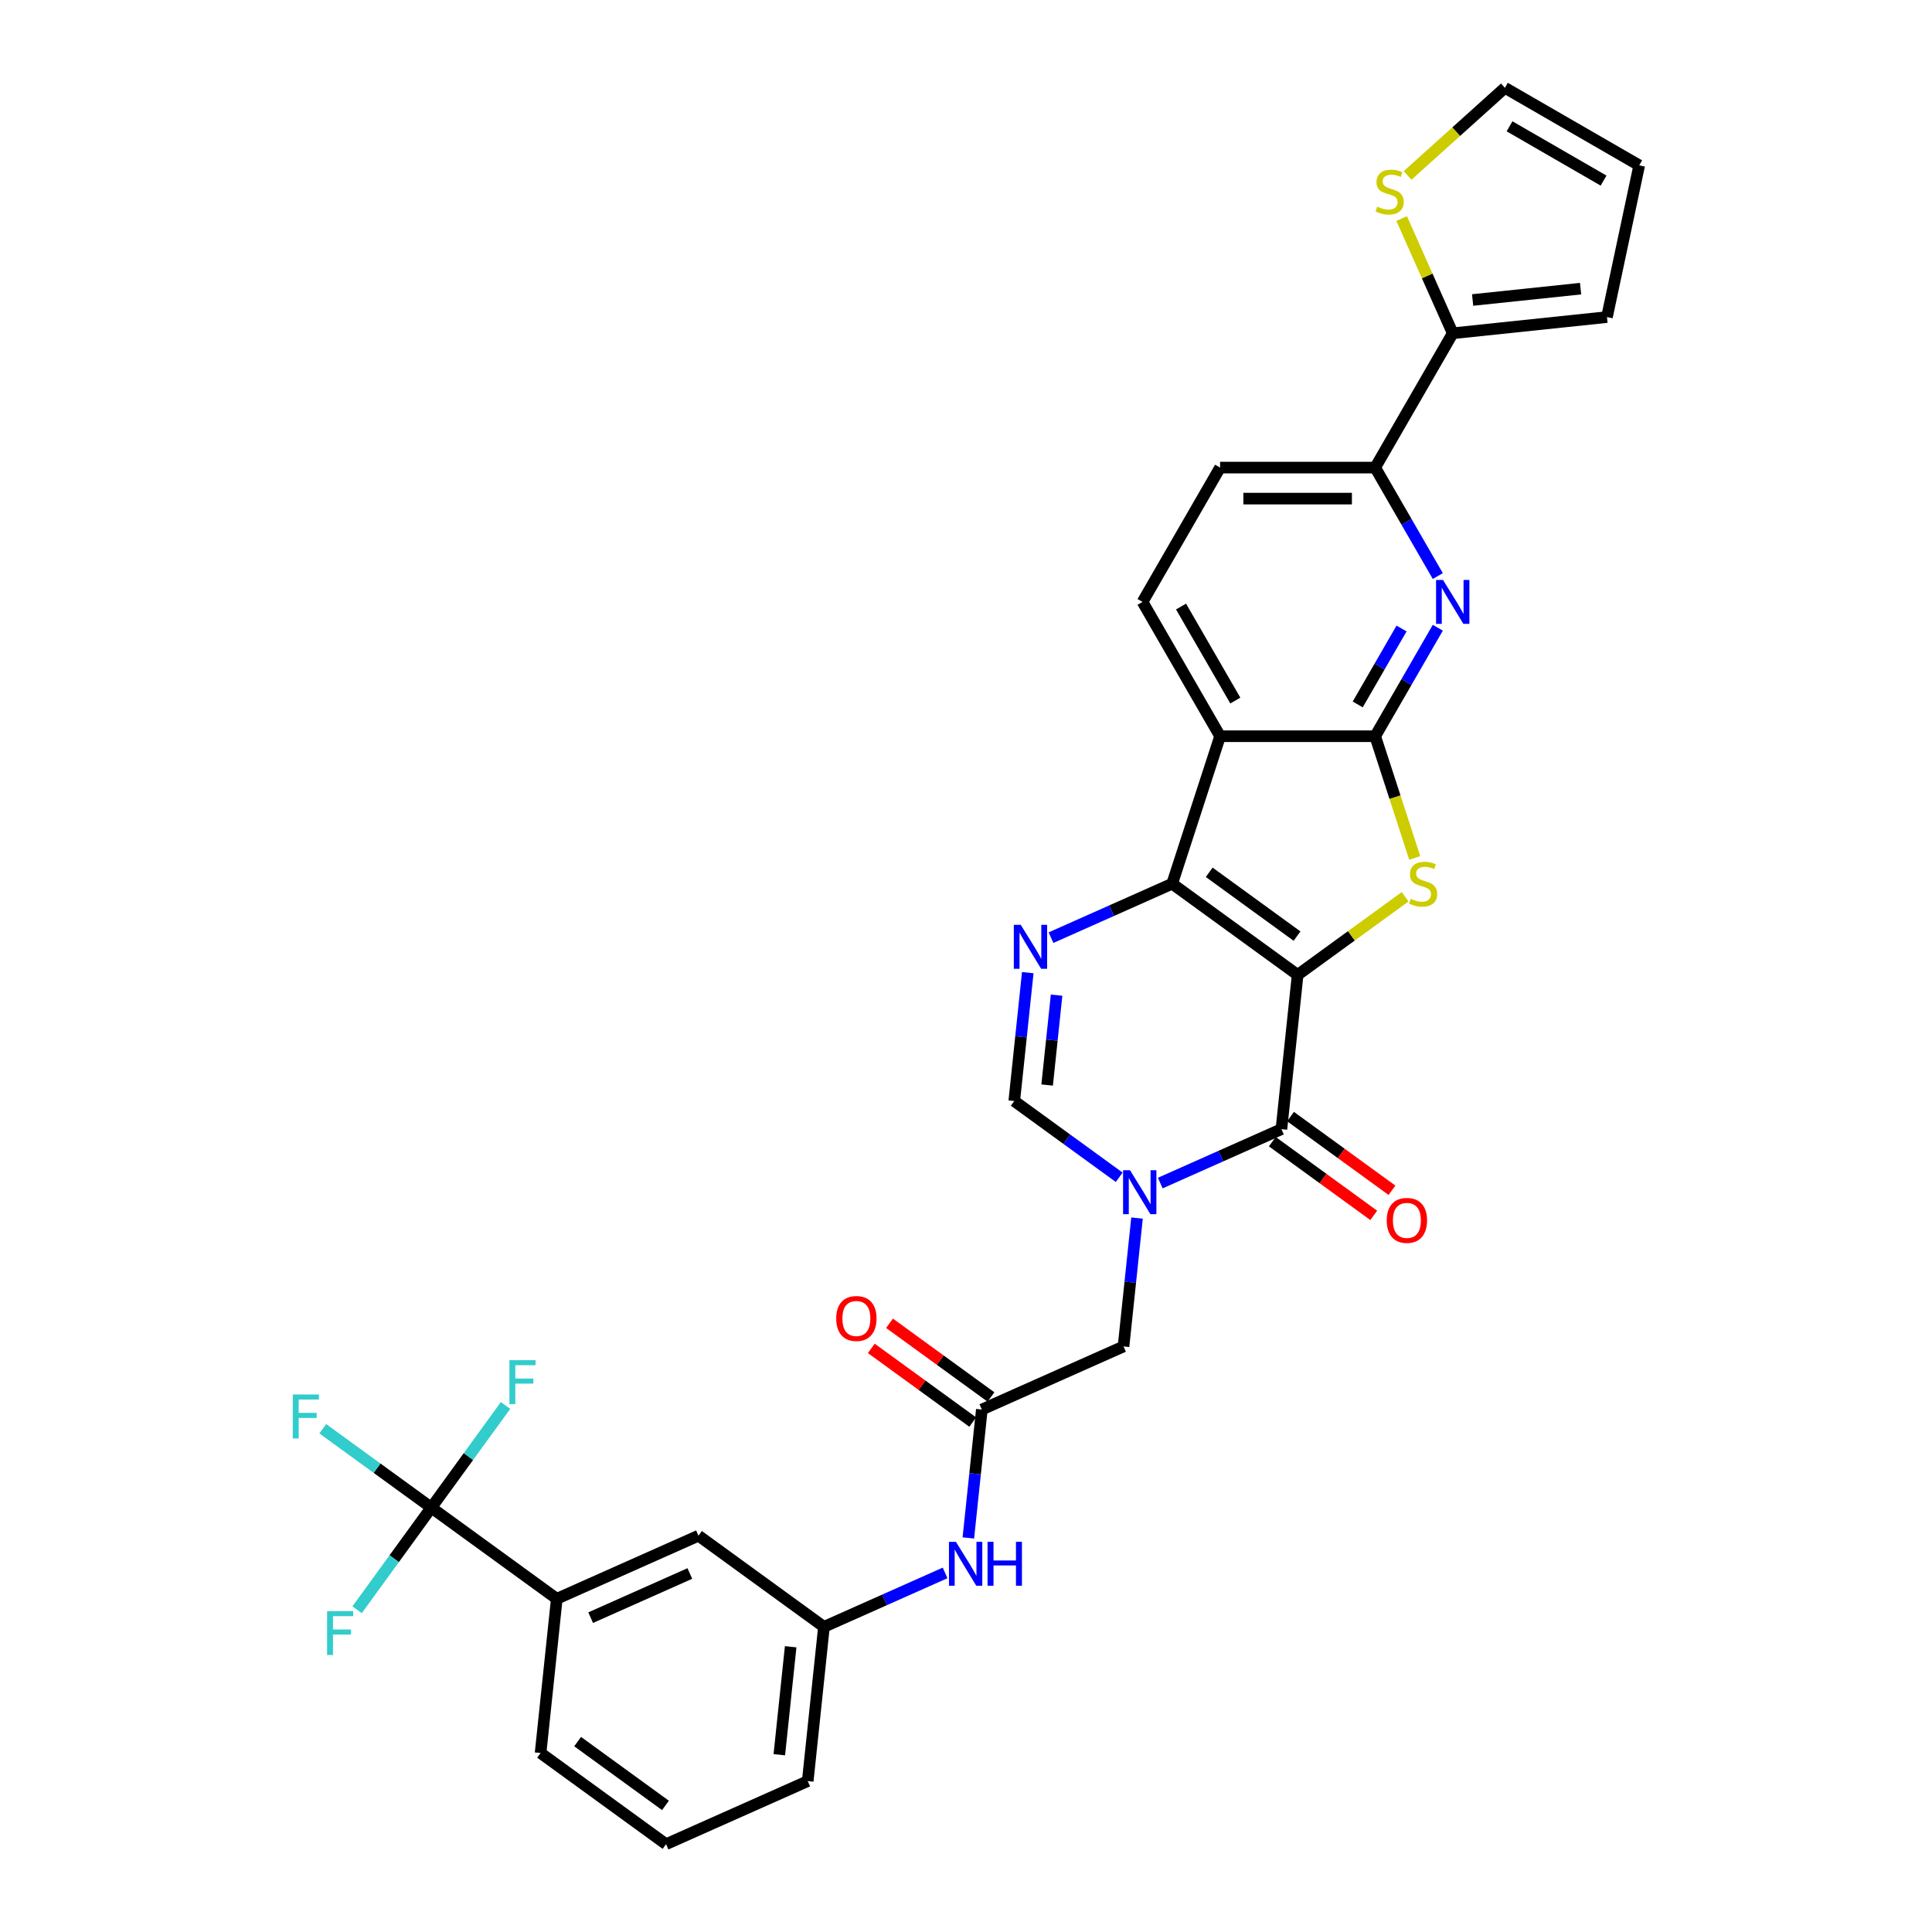<?xml version='1.0' encoding='iso-8859-1'?>
<svg version='1.1' baseProfile='full'
              xmlns='http://www.w3.org/2000/svg'
                      xmlns:rdkit='http://www.rdkit.org/xml'
                      xmlns:xlink='http://www.w3.org/1999/xlink'
                  xml:space='preserve'
width='1000px' height='1000px' viewBox='0 0 1000 1000'>
<!-- END OF HEADER -->
<rect style='opacity:1.0;fill:#FFFFFF;stroke:none' width='1000' height='1000' x='0' y='0'> </rect>
<path class='bond-0' d='M 671.653,504.598 L 606.708,457.413' style='fill:none;fill-rule:evenodd;stroke:#000000;stroke-width:6px;stroke-linecap:butt;stroke-linejoin:miter;stroke-opacity:1' />
<path class='bond-0' d='M 671.348,484.532 L 625.887,451.502' style='fill:none;fill-rule:evenodd;stroke:#000000;stroke-width:6px;stroke-linecap:butt;stroke-linejoin:miter;stroke-opacity:1' />
<path class='bond-1' d='M 671.653,504.598 L 699.477,484.383' style='fill:none;fill-rule:evenodd;stroke:#000000;stroke-width:6px;stroke-linecap:butt;stroke-linejoin:miter;stroke-opacity:1' />
<path class='bond-1' d='M 699.477,484.383 L 727.301,464.167' style='fill:none;fill-rule:evenodd;stroke:#CCCC00;stroke-width:6px;stroke-linecap:butt;stroke-linejoin:miter;stroke-opacity:1' />
<path class='bond-2' d='M 671.653,504.598 L 663.262,584.434' style='fill:none;fill-rule:evenodd;stroke:#000000;stroke-width:6px;stroke-linecap:butt;stroke-linejoin:miter;stroke-opacity:1' />
<path class='bond-5' d='M 606.708,457.413 L 631.515,381.067' style='fill:none;fill-rule:evenodd;stroke:#000000;stroke-width:6px;stroke-linecap:butt;stroke-linejoin:miter;stroke-opacity:1' />
<path class='bond-6' d='M 606.708,457.413 L 575.355,471.373' style='fill:none;fill-rule:evenodd;stroke:#000000;stroke-width:6px;stroke-linecap:butt;stroke-linejoin:miter;stroke-opacity:1' />
<path class='bond-6' d='M 575.355,471.373 L 544.001,485.332' style='fill:none;fill-rule:evenodd;stroke:#0000FF;stroke-width:6px;stroke-linecap:butt;stroke-linejoin:miter;stroke-opacity:1' />
<path class='bond-3' d='M 732.262,444.072 L 722.026,412.569' style='fill:none;fill-rule:evenodd;stroke:#CCCC00;stroke-width:6px;stroke-linecap:butt;stroke-linejoin:miter;stroke-opacity:1' />
<path class='bond-3' d='M 722.026,412.569 L 711.79,381.067' style='fill:none;fill-rule:evenodd;stroke:#000000;stroke-width:6px;stroke-linecap:butt;stroke-linejoin:miter;stroke-opacity:1' />
<path class='bond-4' d='M 663.262,584.434 L 631.908,598.393' style='fill:none;fill-rule:evenodd;stroke:#000000;stroke-width:6px;stroke-linecap:butt;stroke-linejoin:miter;stroke-opacity:1' />
<path class='bond-4' d='M 631.908,598.393 L 600.555,612.353' style='fill:none;fill-rule:evenodd;stroke:#0000FF;stroke-width:6px;stroke-linecap:butt;stroke-linejoin:miter;stroke-opacity:1' />
<path class='bond-18' d='M 658.543,590.928 L 684.794,610.001' style='fill:none;fill-rule:evenodd;stroke:#000000;stroke-width:6px;stroke-linecap:butt;stroke-linejoin:miter;stroke-opacity:1' />
<path class='bond-18' d='M 684.794,610.001 L 711.045,629.073' style='fill:none;fill-rule:evenodd;stroke:#FF0000;stroke-width:6px;stroke-linecap:butt;stroke-linejoin:miter;stroke-opacity:1' />
<path class='bond-18' d='M 667.98,577.94 L 694.231,597.012' style='fill:none;fill-rule:evenodd;stroke:#000000;stroke-width:6px;stroke-linecap:butt;stroke-linejoin:miter;stroke-opacity:1' />
<path class='bond-18' d='M 694.231,597.012 L 720.482,616.084' style='fill:none;fill-rule:evenodd;stroke:#FF0000;stroke-width:6px;stroke-linecap:butt;stroke-linejoin:miter;stroke-opacity:1' />
<path class='bond-7' d='M 711.79,381.067 L 727.999,352.993' style='fill:none;fill-rule:evenodd;stroke:#000000;stroke-width:6px;stroke-linecap:butt;stroke-linejoin:miter;stroke-opacity:1' />
<path class='bond-7' d='M 727.999,352.993 L 744.207,324.92' style='fill:none;fill-rule:evenodd;stroke:#0000FF;stroke-width:6px;stroke-linecap:butt;stroke-linejoin:miter;stroke-opacity:1' />
<path class='bond-7' d='M 702.749,364.617 L 714.094,344.966' style='fill:none;fill-rule:evenodd;stroke:#000000;stroke-width:6px;stroke-linecap:butt;stroke-linejoin:miter;stroke-opacity:1' />
<path class='bond-7' d='M 714.094,344.966 L 725.44,325.314' style='fill:none;fill-rule:evenodd;stroke:#0000FF;stroke-width:6px;stroke-linecap:butt;stroke-linejoin:miter;stroke-opacity:1' />
<path class='bond-32' d='M 711.79,381.067 L 631.515,381.067' style='fill:none;fill-rule:evenodd;stroke:#000000;stroke-width:6px;stroke-linecap:butt;stroke-linejoin:miter;stroke-opacity:1' />
<path class='bond-8' d='M 579.298,609.363 L 552.14,589.632' style='fill:none;fill-rule:evenodd;stroke:#0000FF;stroke-width:6px;stroke-linecap:butt;stroke-linejoin:miter;stroke-opacity:1' />
<path class='bond-8' d='M 552.14,589.632 L 524.982,569.9' style='fill:none;fill-rule:evenodd;stroke:#000000;stroke-width:6px;stroke-linecap:butt;stroke-linejoin:miter;stroke-opacity:1' />
<path class='bond-13' d='M 588.521,630.459 L 585.028,663.69' style='fill:none;fill-rule:evenodd;stroke:#0000FF;stroke-width:6px;stroke-linecap:butt;stroke-linejoin:miter;stroke-opacity:1' />
<path class='bond-13' d='M 585.028,663.69 L 581.535,696.921' style='fill:none;fill-rule:evenodd;stroke:#000000;stroke-width:6px;stroke-linecap:butt;stroke-linejoin:miter;stroke-opacity:1' />
<path class='bond-14' d='M 631.515,381.067 L 591.377,311.546' style='fill:none;fill-rule:evenodd;stroke:#000000;stroke-width:6px;stroke-linecap:butt;stroke-linejoin:miter;stroke-opacity:1' />
<path class='bond-14' d='M 639.398,362.611 L 611.302,313.947' style='fill:none;fill-rule:evenodd;stroke:#000000;stroke-width:6px;stroke-linecap:butt;stroke-linejoin:miter;stroke-opacity:1' />
<path class='bond-33' d='M 531.967,503.438 L 528.475,536.669' style='fill:none;fill-rule:evenodd;stroke:#0000FF;stroke-width:6px;stroke-linecap:butt;stroke-linejoin:miter;stroke-opacity:1' />
<path class='bond-33' d='M 528.475,536.669 L 524.982,569.9' style='fill:none;fill-rule:evenodd;stroke:#000000;stroke-width:6px;stroke-linecap:butt;stroke-linejoin:miter;stroke-opacity:1' />
<path class='bond-33' d='M 546.887,515.086 L 544.442,538.347' style='fill:none;fill-rule:evenodd;stroke:#0000FF;stroke-width:6px;stroke-linecap:butt;stroke-linejoin:miter;stroke-opacity:1' />
<path class='bond-33' d='M 544.442,538.347 L 541.997,561.609' style='fill:none;fill-rule:evenodd;stroke:#000000;stroke-width:6px;stroke-linecap:butt;stroke-linejoin:miter;stroke-opacity:1' />
<path class='bond-10' d='M 744.207,298.172 L 727.999,270.099' style='fill:none;fill-rule:evenodd;stroke:#0000FF;stroke-width:6px;stroke-linecap:butt;stroke-linejoin:miter;stroke-opacity:1' />
<path class='bond-10' d='M 727.999,270.099 L 711.79,242.025' style='fill:none;fill-rule:evenodd;stroke:#000000;stroke-width:6px;stroke-linecap:butt;stroke-linejoin:miter;stroke-opacity:1' />
<path class='bond-9' d='M 223.249,780.34 L 288.194,827.525' style='fill:none;fill-rule:evenodd;stroke:#000000;stroke-width:6px;stroke-linecap:butt;stroke-linejoin:miter;stroke-opacity:1' />
<path class='bond-26' d='M 223.249,780.34 L 195.16,759.932' style='fill:none;fill-rule:evenodd;stroke:#000000;stroke-width:6px;stroke-linecap:butt;stroke-linejoin:miter;stroke-opacity:1' />
<path class='bond-26' d='M 195.16,759.932 L 167.071,739.524' style='fill:none;fill-rule:evenodd;stroke:#33CCCC;stroke-width:6px;stroke-linecap:butt;stroke-linejoin:miter;stroke-opacity:1' />
<path class='bond-27' d='M 223.249,780.34 L 242.459,753.901' style='fill:none;fill-rule:evenodd;stroke:#000000;stroke-width:6px;stroke-linecap:butt;stroke-linejoin:miter;stroke-opacity:1' />
<path class='bond-27' d='M 242.459,753.901 L 261.668,727.461' style='fill:none;fill-rule:evenodd;stroke:#33CCCC;stroke-width:6px;stroke-linecap:butt;stroke-linejoin:miter;stroke-opacity:1' />
<path class='bond-28' d='M 223.249,780.34 L 204.04,806.779' style='fill:none;fill-rule:evenodd;stroke:#000000;stroke-width:6px;stroke-linecap:butt;stroke-linejoin:miter;stroke-opacity:1' />
<path class='bond-28' d='M 204.04,806.779 L 184.831,833.219' style='fill:none;fill-rule:evenodd;stroke:#33CCCC;stroke-width:6px;stroke-linecap:butt;stroke-linejoin:miter;stroke-opacity:1' />
<path class='bond-11' d='M 711.79,242.025 L 751.928,172.505' style='fill:none;fill-rule:evenodd;stroke:#000000;stroke-width:6px;stroke-linecap:butt;stroke-linejoin:miter;stroke-opacity:1' />
<path class='bond-34' d='M 711.79,242.025 L 631.515,242.025' style='fill:none;fill-rule:evenodd;stroke:#000000;stroke-width:6px;stroke-linecap:butt;stroke-linejoin:miter;stroke-opacity:1' />
<path class='bond-34' d='M 699.749,258.081 L 643.556,258.081' style='fill:none;fill-rule:evenodd;stroke:#000000;stroke-width:6px;stroke-linecap:butt;stroke-linejoin:miter;stroke-opacity:1' />
<path class='bond-16' d='M 751.928,172.505 L 738.709,142.813' style='fill:none;fill-rule:evenodd;stroke:#000000;stroke-width:6px;stroke-linecap:butt;stroke-linejoin:miter;stroke-opacity:1' />
<path class='bond-16' d='M 738.709,142.813 L 725.489,113.121' style='fill:none;fill-rule:evenodd;stroke:#CCCC00;stroke-width:6px;stroke-linecap:butt;stroke-linejoin:miter;stroke-opacity:1' />
<path class='bond-21' d='M 751.928,172.505 L 831.764,164.114' style='fill:none;fill-rule:evenodd;stroke:#000000;stroke-width:6px;stroke-linecap:butt;stroke-linejoin:miter;stroke-opacity:1' />
<path class='bond-21' d='M 762.225,155.279 L 818.11,149.405' style='fill:none;fill-rule:evenodd;stroke:#000000;stroke-width:6px;stroke-linecap:butt;stroke-linejoin:miter;stroke-opacity:1' />
<path class='bond-12' d='M 508.2,729.572 L 581.535,696.921' style='fill:none;fill-rule:evenodd;stroke:#000000;stroke-width:6px;stroke-linecap:butt;stroke-linejoin:miter;stroke-opacity:1' />
<path class='bond-17' d='M 508.2,729.572 L 504.707,762.803' style='fill:none;fill-rule:evenodd;stroke:#000000;stroke-width:6px;stroke-linecap:butt;stroke-linejoin:miter;stroke-opacity:1' />
<path class='bond-17' d='M 504.707,762.803 L 501.214,796.034' style='fill:none;fill-rule:evenodd;stroke:#0000FF;stroke-width:6px;stroke-linecap:butt;stroke-linejoin:miter;stroke-opacity:1' />
<path class='bond-24' d='M 512.918,723.077 L 486.667,704.005' style='fill:none;fill-rule:evenodd;stroke:#000000;stroke-width:6px;stroke-linecap:butt;stroke-linejoin:miter;stroke-opacity:1' />
<path class='bond-24' d='M 486.667,704.005 L 460.417,684.933' style='fill:none;fill-rule:evenodd;stroke:#FF0000;stroke-width:6px;stroke-linecap:butt;stroke-linejoin:miter;stroke-opacity:1' />
<path class='bond-24' d='M 503.481,736.066 L 477.23,716.994' style='fill:none;fill-rule:evenodd;stroke:#000000;stroke-width:6px;stroke-linecap:butt;stroke-linejoin:miter;stroke-opacity:1' />
<path class='bond-24' d='M 477.23,716.994 L 450.98,697.922' style='fill:none;fill-rule:evenodd;stroke:#FF0000;stroke-width:6px;stroke-linecap:butt;stroke-linejoin:miter;stroke-opacity:1' />
<path class='bond-20' d='M 591.377,311.546 L 631.515,242.025' style='fill:none;fill-rule:evenodd;stroke:#000000;stroke-width:6px;stroke-linecap:butt;stroke-linejoin:miter;stroke-opacity:1' />
<path class='bond-15' d='M 288.194,827.525 L 361.529,794.874' style='fill:none;fill-rule:evenodd;stroke:#000000;stroke-width:6px;stroke-linecap:butt;stroke-linejoin:miter;stroke-opacity:1' />
<path class='bond-15' d='M 305.724,837.294 L 357.059,814.439' style='fill:none;fill-rule:evenodd;stroke:#000000;stroke-width:6px;stroke-linecap:butt;stroke-linejoin:miter;stroke-opacity:1' />
<path class='bond-36' d='M 288.194,827.525 L 279.802,907.361' style='fill:none;fill-rule:evenodd;stroke:#000000;stroke-width:6px;stroke-linecap:butt;stroke-linejoin:miter;stroke-opacity:1' />
<path class='bond-22' d='M 728.573,90.799 L 753.753,68.127' style='fill:none;fill-rule:evenodd;stroke:#CCCC00;stroke-width:6px;stroke-linecap:butt;stroke-linejoin:miter;stroke-opacity:1' />
<path class='bond-22' d='M 753.753,68.127 L 778.934,45.455' style='fill:none;fill-rule:evenodd;stroke:#000000;stroke-width:6px;stroke-linecap:butt;stroke-linejoin:miter;stroke-opacity:1' />
<path class='bond-23' d='M 489.18,814.14 L 457.827,828.099' style='fill:none;fill-rule:evenodd;stroke:#0000FF;stroke-width:6px;stroke-linecap:butt;stroke-linejoin:miter;stroke-opacity:1' />
<path class='bond-23' d='M 457.827,828.099 L 426.473,842.059' style='fill:none;fill-rule:evenodd;stroke:#000000;stroke-width:6px;stroke-linecap:butt;stroke-linejoin:miter;stroke-opacity:1' />
<path class='bond-19' d='M 361.529,794.874 L 426.473,842.059' style='fill:none;fill-rule:evenodd;stroke:#000000;stroke-width:6px;stroke-linecap:butt;stroke-linejoin:miter;stroke-opacity:1' />
<path class='bond-25' d='M 831.764,164.114 L 848.454,85.592' style='fill:none;fill-rule:evenodd;stroke:#000000;stroke-width:6px;stroke-linecap:butt;stroke-linejoin:miter;stroke-opacity:1' />
<path class='bond-35' d='M 778.934,45.455 L 848.454,85.592' style='fill:none;fill-rule:evenodd;stroke:#000000;stroke-width:6px;stroke-linecap:butt;stroke-linejoin:miter;stroke-opacity:1' />
<path class='bond-35' d='M 781.334,65.379 L 829.999,93.476' style='fill:none;fill-rule:evenodd;stroke:#000000;stroke-width:6px;stroke-linecap:butt;stroke-linejoin:miter;stroke-opacity:1' />
<path class='bond-31' d='M 426.473,842.059 L 418.082,921.894' style='fill:none;fill-rule:evenodd;stroke:#000000;stroke-width:6px;stroke-linecap:butt;stroke-linejoin:miter;stroke-opacity:1' />
<path class='bond-31' d='M 409.247,852.356 L 403.374,908.241' style='fill:none;fill-rule:evenodd;stroke:#000000;stroke-width:6px;stroke-linecap:butt;stroke-linejoin:miter;stroke-opacity:1' />
<path class='bond-29' d='M 279.802,907.361 L 344.747,954.545' style='fill:none;fill-rule:evenodd;stroke:#000000;stroke-width:6px;stroke-linecap:butt;stroke-linejoin:miter;stroke-opacity:1' />
<path class='bond-29' d='M 298.981,901.45 L 344.442,934.479' style='fill:none;fill-rule:evenodd;stroke:#000000;stroke-width:6px;stroke-linecap:butt;stroke-linejoin:miter;stroke-opacity:1' />
<path class='bond-30' d='M 344.747,954.545 L 418.082,921.894' style='fill:none;fill-rule:evenodd;stroke:#000000;stroke-width:6px;stroke-linecap:butt;stroke-linejoin:miter;stroke-opacity:1' />
<path  class='atom-2' d='M 730.175 465.216
Q 730.432 465.313, 731.491 465.762
Q 732.551 466.212, 733.707 466.501
Q 734.895 466.757, 736.051 466.757
Q 738.202 466.757, 739.455 465.73
Q 740.707 464.67, 740.707 462.84
Q 740.707 461.588, 740.065 460.817
Q 739.455 460.046, 738.491 459.629
Q 737.528 459.212, 735.923 458.73
Q 733.9 458.12, 732.679 457.542
Q 731.491 456.964, 730.624 455.744
Q 729.79 454.523, 729.79 452.468
Q 729.79 449.611, 731.716 447.845
Q 733.675 446.078, 737.528 446.078
Q 740.161 446.078, 743.147 447.331
L 742.409 449.803
Q 739.679 448.679, 737.624 448.679
Q 735.409 448.679, 734.189 449.611
Q 732.968 450.51, 733.001 452.083
Q 733.001 453.303, 733.611 454.042
Q 734.253 454.78, 735.152 455.198
Q 736.083 455.615, 737.624 456.097
Q 739.679 456.739, 740.9 457.381
Q 742.12 458.023, 742.987 459.34
Q 743.886 460.624, 743.886 462.84
Q 743.886 465.987, 741.767 467.689
Q 739.679 469.358, 736.179 469.358
Q 734.157 469.358, 732.615 468.909
Q 731.106 468.491, 729.308 467.753
L 730.175 465.216
' fill='#CCCC00'/>
<path  class='atom-5' d='M 584.901 605.718
L 592.35 617.759
Q 593.089 618.947, 594.277 621.099
Q 595.465 623.25, 595.529 623.379
L 595.529 605.718
L 598.548 605.718
L 598.548 628.452
L 595.433 628.452
L 587.438 615.287
Q 586.506 613.746, 585.511 611.979
Q 584.548 610.213, 584.259 609.668
L 584.259 628.452
L 581.305 628.452
L 581.305 605.718
L 584.901 605.718
' fill='#0000FF'/>
<path  class='atom-7' d='M 528.348 478.697
L 535.797 490.739
Q 536.536 491.927, 537.724 494.078
Q 538.912 496.23, 538.976 496.358
L 538.976 478.697
L 541.995 478.697
L 541.995 501.431
L 538.88 501.431
L 530.884 488.266
Q 529.953 486.725, 528.958 484.959
Q 527.994 483.193, 527.705 482.647
L 527.705 501.431
L 524.751 501.431
L 524.751 478.697
L 528.348 478.697
' fill='#0000FF'/>
<path  class='atom-8' d='M 746.903 300.179
L 754.353 312.22
Q 755.091 313.409, 756.279 315.56
Q 757.467 317.711, 757.531 317.84
L 757.531 300.179
L 760.55 300.179
L 760.55 322.913
L 757.435 322.913
L 749.44 309.748
Q 748.508 308.207, 747.513 306.441
Q 746.55 304.675, 746.261 304.129
L 746.261 322.913
L 743.307 322.913
L 743.307 300.179
L 746.903 300.179
' fill='#0000FF'/>
<path  class='atom-17' d='M 712.855 106.972
Q 713.112 107.068, 714.172 107.518
Q 715.231 107.968, 716.387 108.257
Q 717.575 108.513, 718.731 108.513
Q 720.883 108.513, 722.135 107.486
Q 723.387 106.426, 723.387 104.596
Q 723.387 103.344, 722.745 102.573
Q 722.135 101.802, 721.172 101.385
Q 720.208 100.968, 718.603 100.486
Q 716.58 99.876, 715.36 99.298
Q 714.172 98.72, 713.305 97.5
Q 712.47 96.279, 712.47 94.224
Q 712.47 91.367, 714.396 89.6
Q 716.355 87.835, 720.208 87.835
Q 722.841 87.835, 725.828 89.087
L 725.089 91.559
Q 722.36 90.435, 720.305 90.435
Q 718.089 90.435, 716.869 91.367
Q 715.649 92.266, 715.681 93.839
Q 715.681 95.059, 716.291 95.798
Q 716.933 96.536, 717.832 96.954
Q 718.763 97.371, 720.305 97.853
Q 722.36 98.495, 723.58 99.137
Q 724.8 99.779, 725.667 101.096
Q 726.566 102.38, 726.566 104.596
Q 726.566 107.743, 724.447 109.445
Q 722.36 111.114, 718.86 111.114
Q 716.837 111.114, 715.296 110.665
Q 713.786 110.247, 711.988 109.509
L 712.855 106.972
' fill='#CCCC00'/>
<path  class='atom-18' d='M 494.783 798.041
L 502.233 810.082
Q 502.971 811.27, 504.16 813.421
Q 505.348 815.573, 505.412 815.701
L 505.412 798.041
L 508.43 798.041
L 508.43 820.775
L 505.316 820.775
L 497.32 807.609
Q 496.389 806.068, 495.393 804.302
Q 494.43 802.536, 494.141 801.99
L 494.141 820.775
L 491.187 820.775
L 491.187 798.041
L 494.783 798.041
' fill='#0000FF'/>
<path  class='atom-18' d='M 511.16 798.041
L 514.242 798.041
L 514.242 807.706
L 525.866 807.706
L 525.866 798.041
L 528.949 798.041
L 528.949 820.775
L 525.866 820.775
L 525.866 810.275
L 514.242 810.275
L 514.242 820.775
L 511.16 820.775
L 511.16 798.041
' fill='#0000FF'/>
<path  class='atom-19' d='M 717.77 631.683
Q 717.77 626.224, 720.467 623.174
Q 723.165 620.123, 728.206 620.123
Q 733.247 620.123, 735.944 623.174
Q 738.642 626.224, 738.642 631.683
Q 738.642 637.206, 735.912 640.353
Q 733.183 643.467, 728.206 643.467
Q 723.197 643.467, 720.467 640.353
Q 717.77 637.238, 717.77 631.683
M 728.206 640.899
Q 731.674 640.899, 733.536 638.587
Q 735.431 636.243, 735.431 631.683
Q 735.431 627.22, 733.536 624.972
Q 731.674 622.692, 728.206 622.692
Q 724.738 622.692, 722.843 624.94
Q 720.981 627.188, 720.981 631.683
Q 720.981 636.275, 722.843 638.587
Q 724.738 640.899, 728.206 640.899
' fill='#FF0000'/>
<path  class='atom-25' d='M 432.82 682.451
Q 432.82 676.993, 435.517 673.942
Q 438.214 670.892, 443.255 670.892
Q 448.297 670.892, 450.994 673.942
Q 453.691 676.993, 453.691 682.451
Q 453.691 687.974, 450.962 691.121
Q 448.232 694.236, 443.255 694.236
Q 438.246 694.236, 435.517 691.121
Q 432.82 688.006, 432.82 682.451
M 443.255 691.667
Q 446.723 691.667, 448.586 689.355
Q 450.48 687.011, 450.48 682.451
Q 450.48 677.988, 448.586 675.74
Q 446.723 673.46, 443.255 673.46
Q 439.788 673.46, 437.893 675.708
Q 436.031 677.956, 436.031 682.451
Q 436.031 687.043, 437.893 689.355
Q 439.788 691.667, 443.255 691.667
' fill='#FF0000'/>
<path  class='atom-27' d='M 151.546 721.788
L 165.064 721.788
L 165.064 724.389
L 154.596 724.389
L 154.596 731.293
L 163.908 731.293
L 163.908 733.926
L 154.596 733.926
L 154.596 744.522
L 151.546 744.522
L 151.546 721.788
' fill='#33CCCC'/>
<path  class='atom-28' d='M 263.675 704.029
L 277.193 704.029
L 277.193 706.63
L 266.725 706.63
L 266.725 713.533
L 276.037 713.533
L 276.037 716.166
L 266.725 716.166
L 266.725 726.763
L 263.675 726.763
L 263.675 704.029
' fill='#33CCCC'/>
<path  class='atom-29' d='M 169.305 833.917
L 182.824 833.917
L 182.824 836.518
L 172.356 836.518
L 172.356 843.422
L 181.668 843.422
L 181.668 846.055
L 172.356 846.055
L 172.356 856.651
L 169.305 856.651
L 169.305 833.917
' fill='#33CCCC'/>
</svg>
